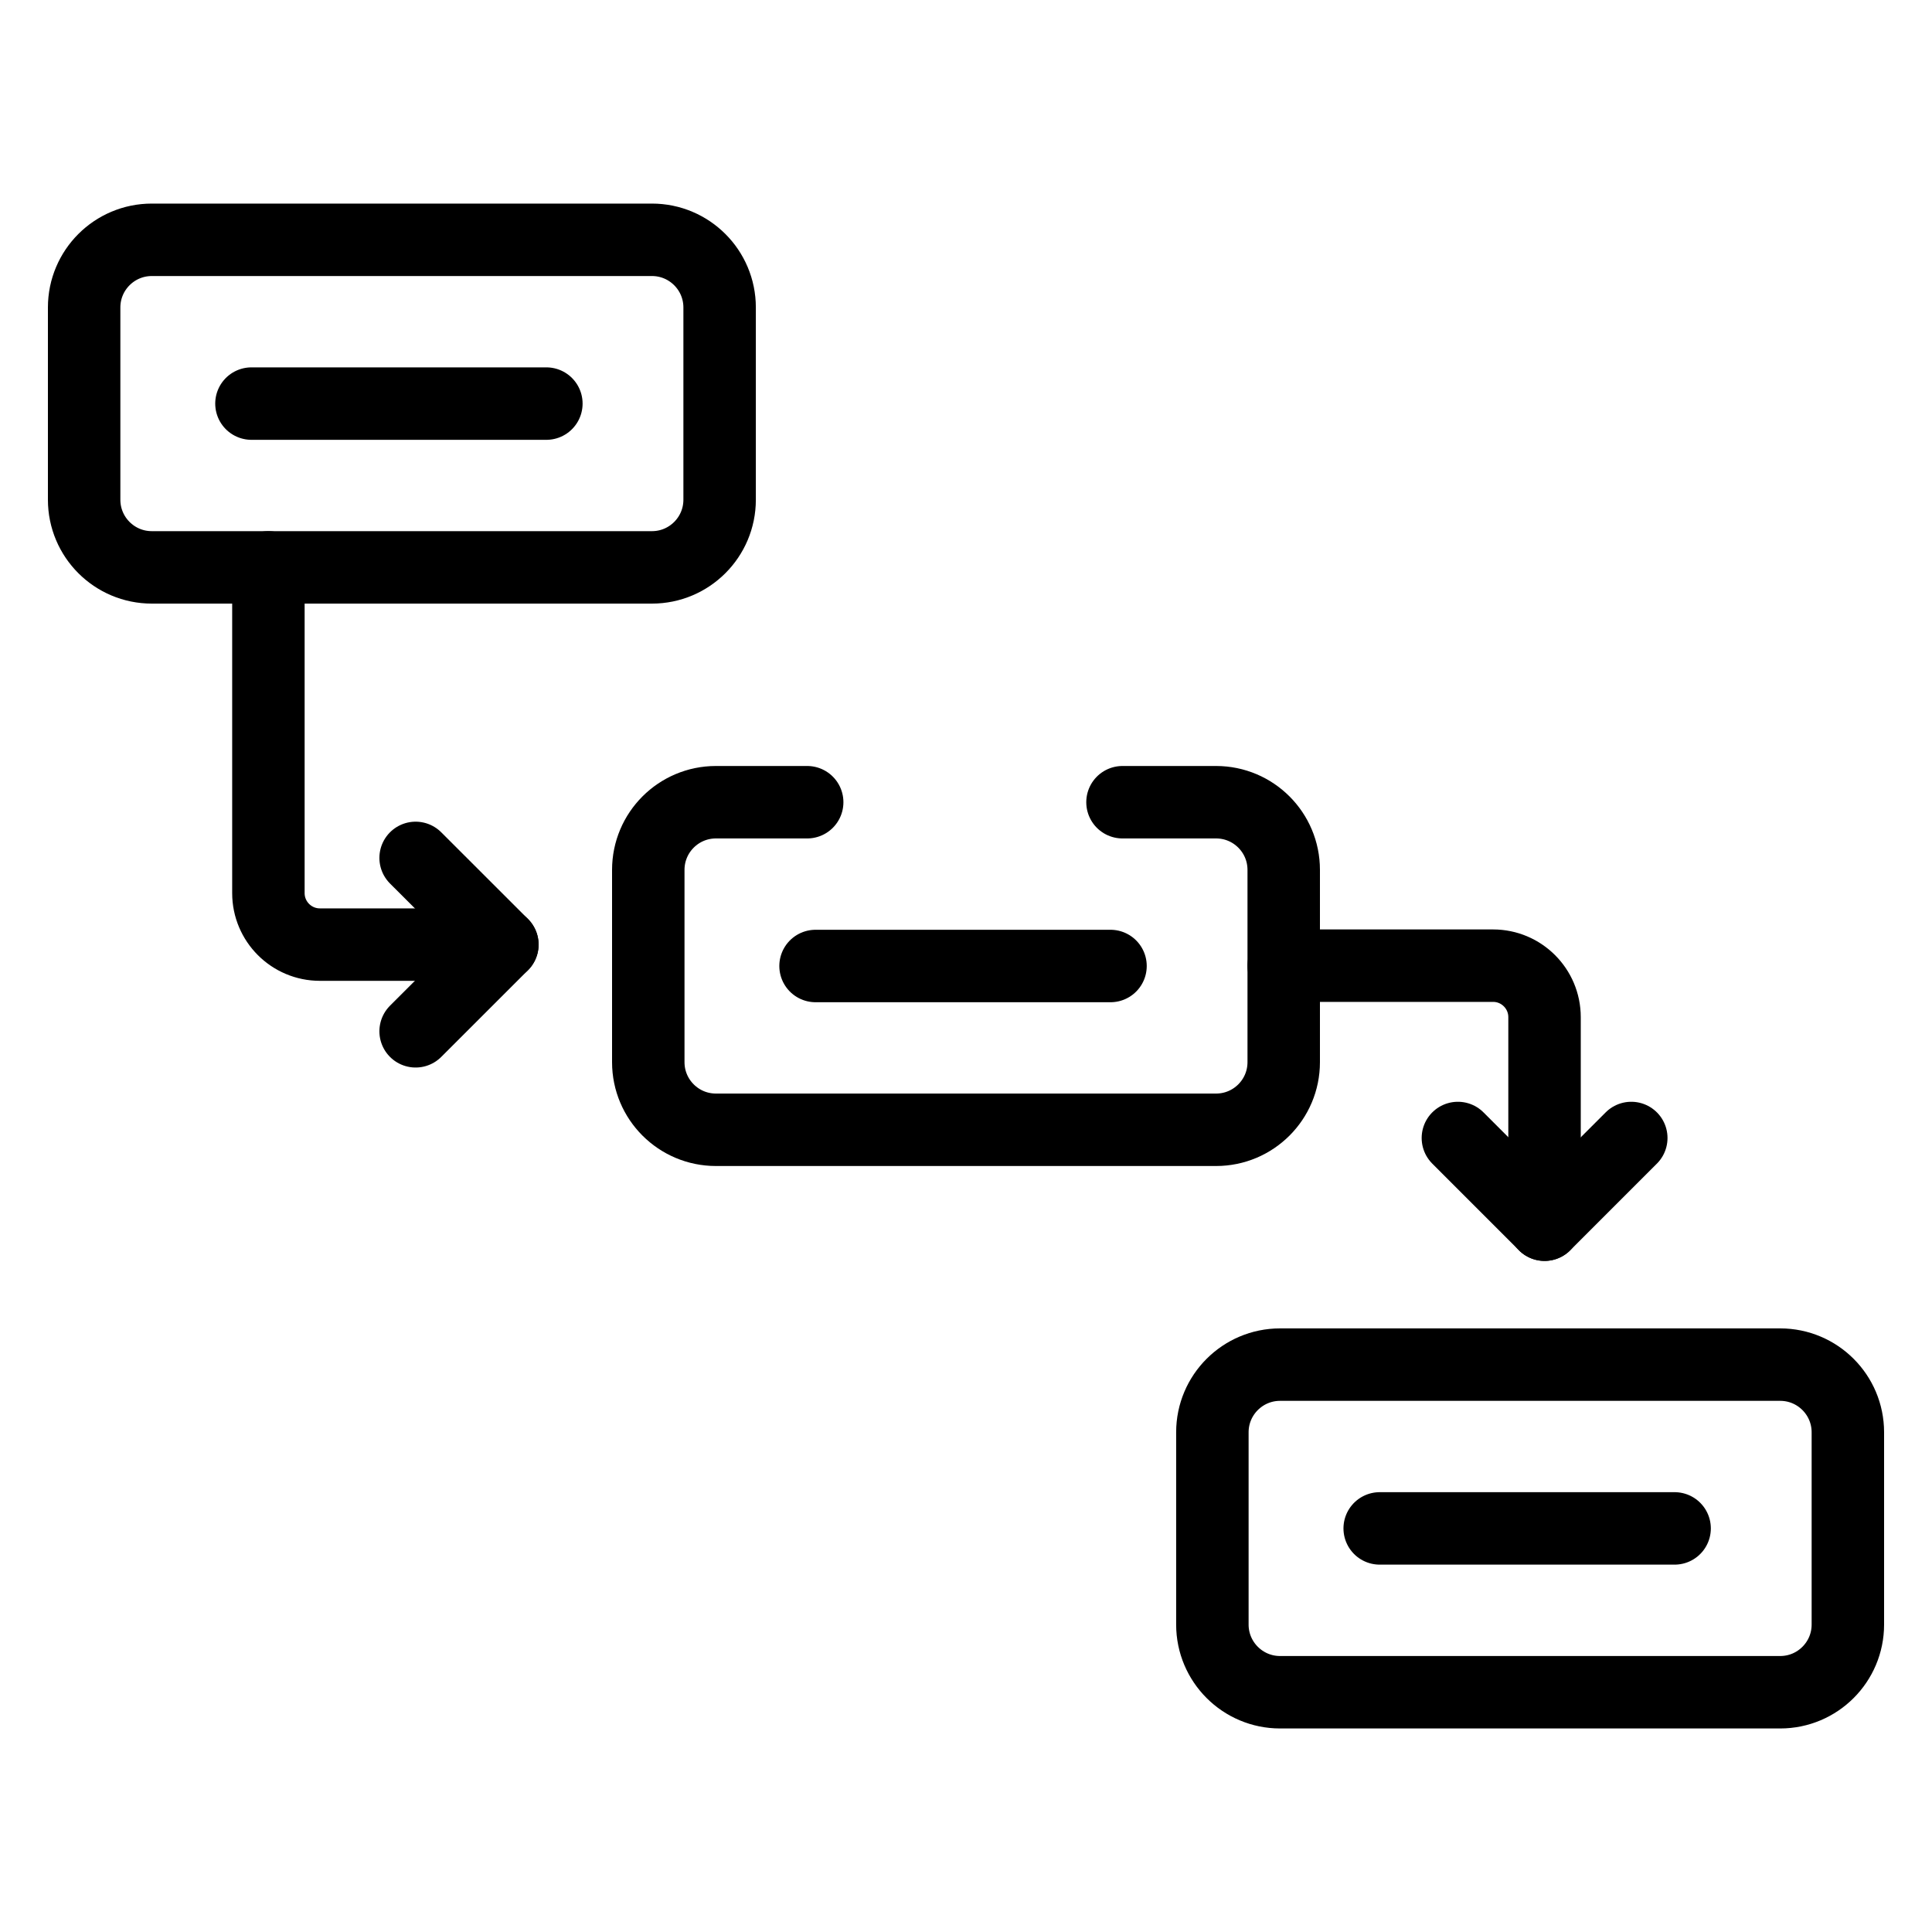 <svg width="40" height="40" viewBox="0 0 40 40" fill="none" xmlns="http://www.w3.org/2000/svg">
<g clip-path="url(#clip0_3100_697)">
<path d="M16.712 16.609H14.823C14.049 16.609 13.422 17.236 13.422 18.01V21.991C13.422 22.764 14.049 23.391 14.823 23.391H25.177C25.951 23.391 26.578 22.764 26.578 21.991V18.01C26.578 17.236 25.951 16.609 25.177 16.609H23.24M16.885 20H22.992M5.206 8.356H11.312M28.565 31.644H34.671M13.498 11.747H3.143C2.369 11.747 1.742 11.12 1.742 10.346V6.366C1.742 5.592 2.369 4.965 3.143 4.965H13.498C14.271 4.965 14.899 5.592 14.899 6.366V10.346C14.899 11.12 14.271 11.747 13.498 11.747ZM36.857 35.036H26.502C25.729 35.036 25.101 34.408 25.101 33.635V29.654C25.101 28.88 25.729 28.253 26.502 28.253H36.857C37.631 28.253 38.258 28.881 38.258 29.654V33.635C38.258 34.408 37.631 35.036 36.857 35.036Z" stroke="black" stroke-width="1.5" stroke-miterlimit="10" stroke-linecap="round" stroke-linejoin="round"/>
<path d="M5.557 11.747V18.491C5.557 19.079 6.034 19.557 6.623 19.557H10.401" stroke="black" stroke-width="1.5" stroke-miterlimit="10" stroke-linecap="round" stroke-linejoin="round"/>
<path d="M8.605 21.352L10.401 19.557L8.605 17.762M26.578 19.993H30.912C31.5 19.993 31.978 20.47 31.978 21.059V25.356" stroke="black" stroke-width="1.5" stroke-miterlimit="10" stroke-linecap="round" stroke-linejoin="round"/>
<path d="M33.774 23.561L31.979 25.356L30.184 23.561" stroke="black" stroke-width="1.5" stroke-miterlimit="10" stroke-linecap="round" stroke-linejoin="round"/>
</g>
<defs>
<clipPath id="clip0_3100_697">
<rect width="38" height="38" fill="white" transform="translate(1 1)"/>
</clipPath>
</defs>
</svg>
